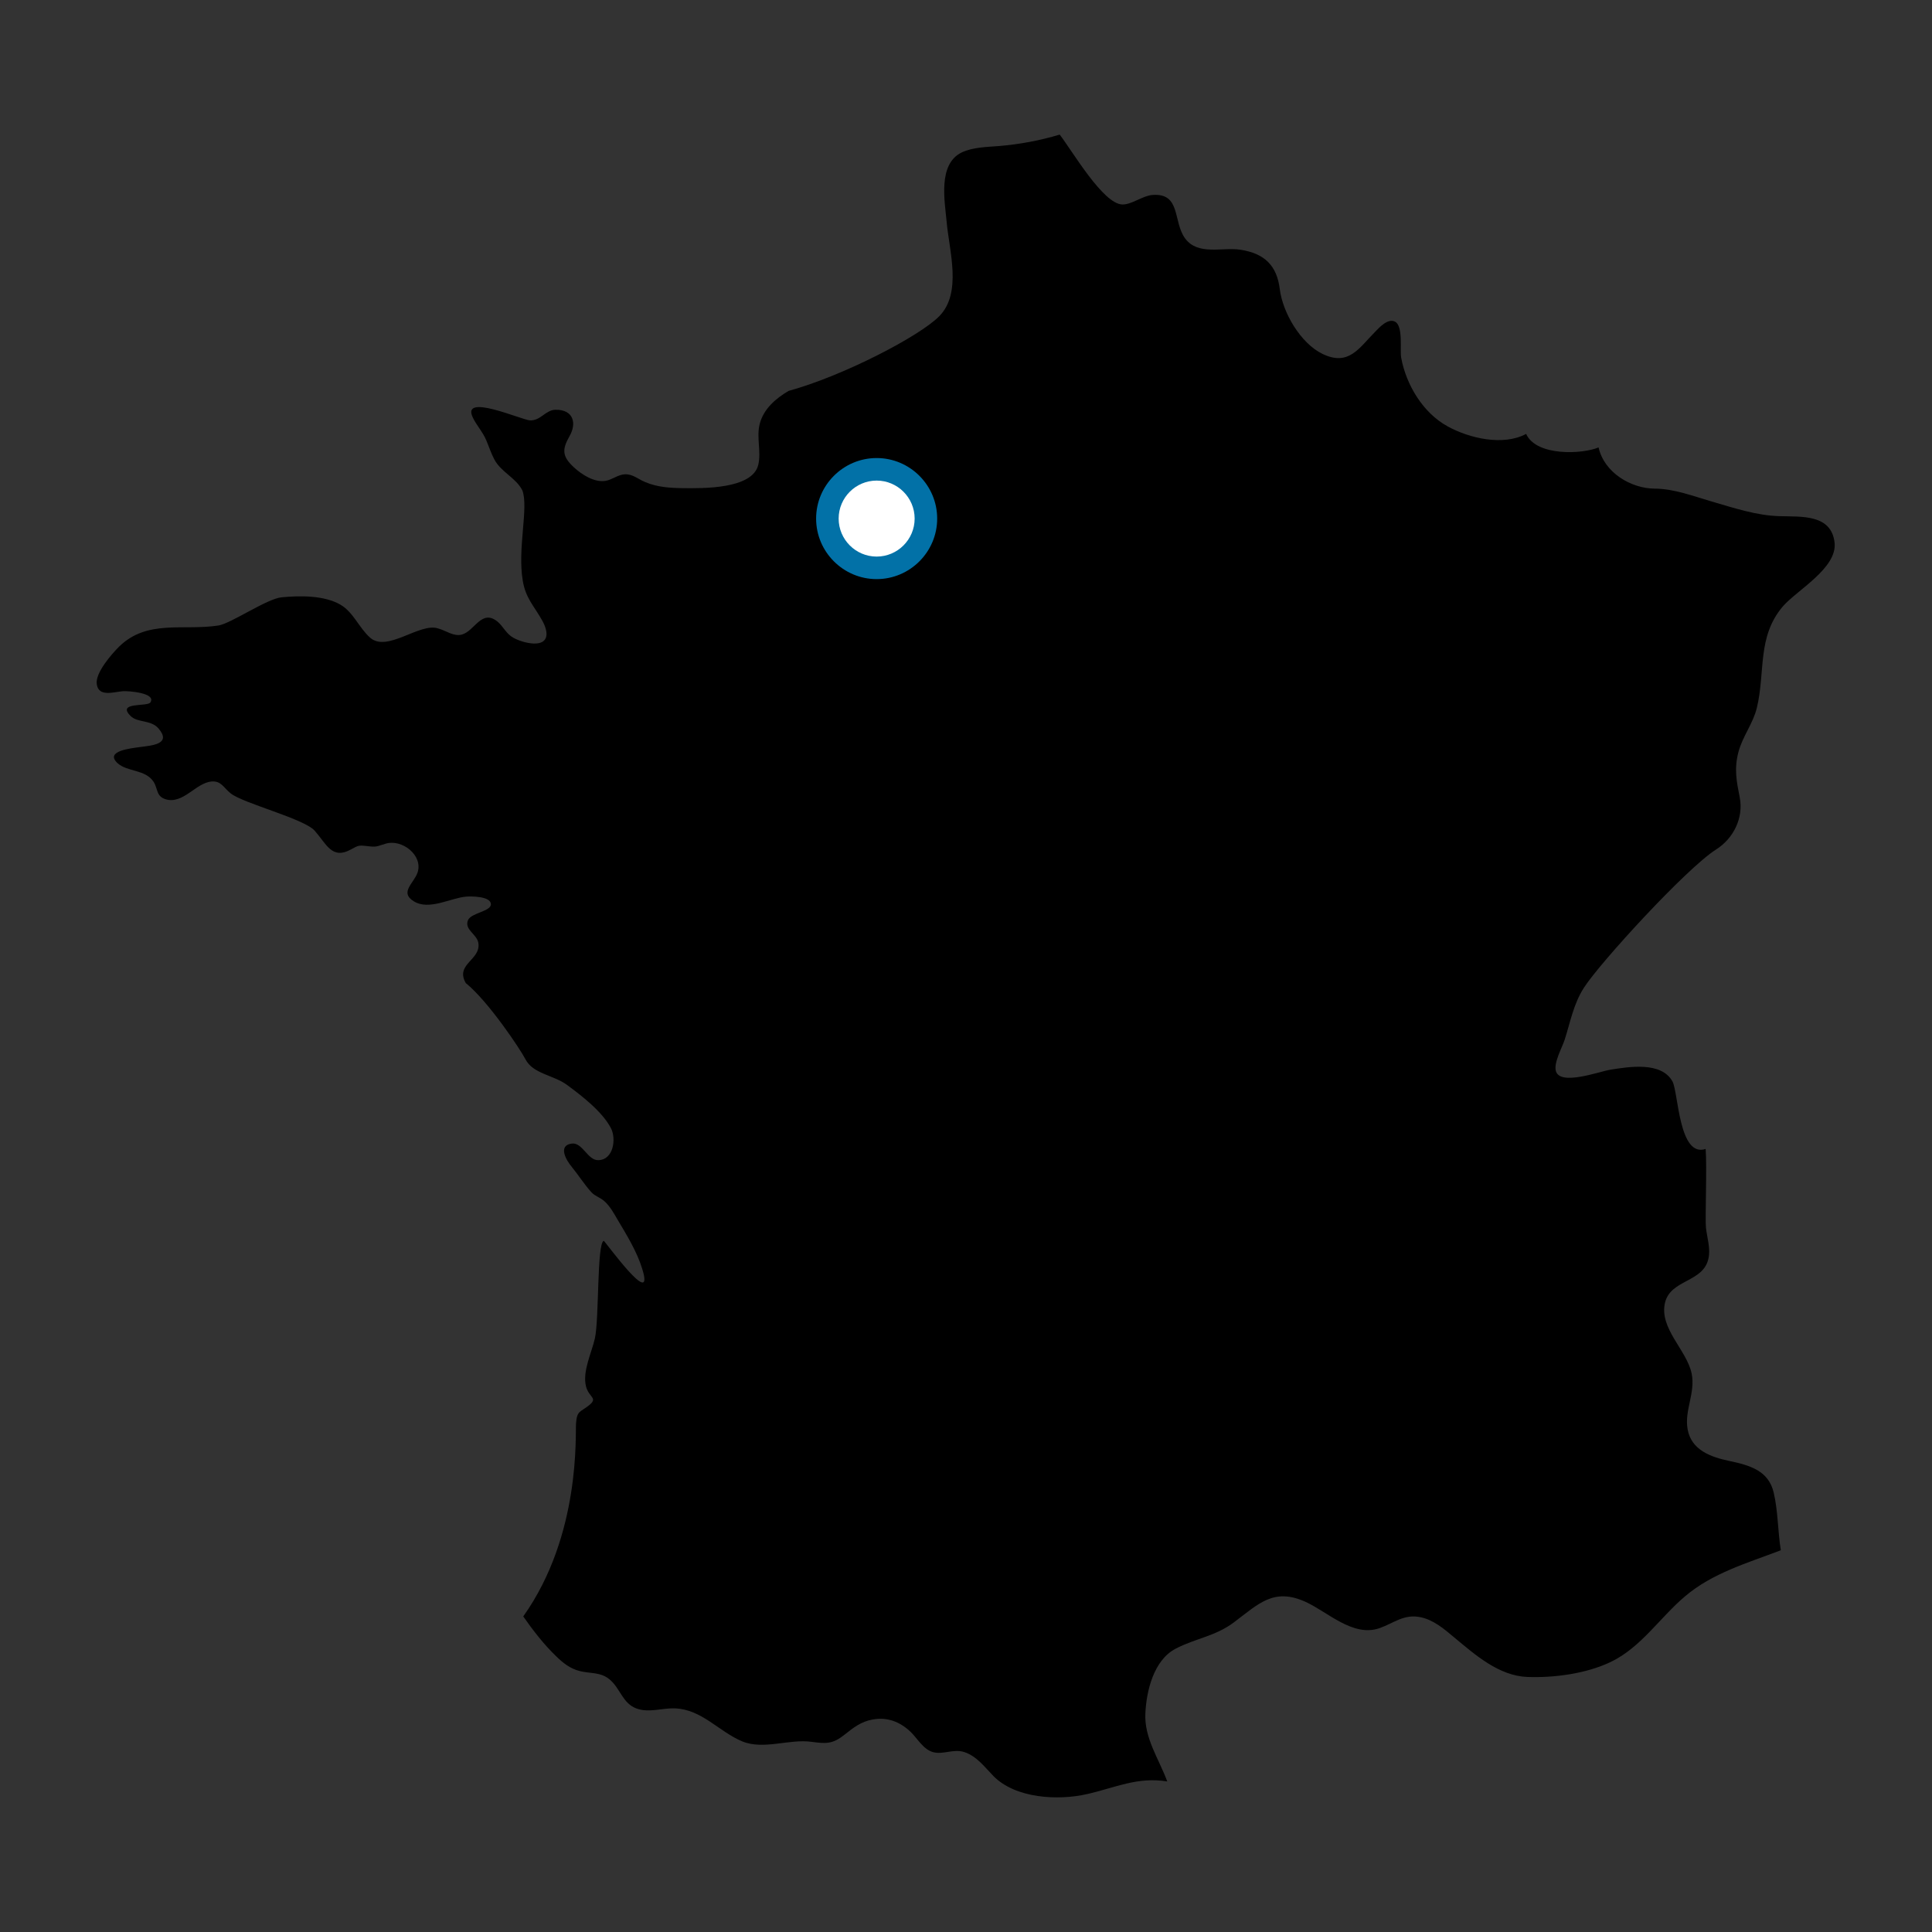 <?xml version="1.0" encoding="utf-8"?>
<!-- Generator: Adobe Illustrator 27.0.1, SVG Export Plug-In . SVG Version: 6.00 Build 0)  -->
<svg version="1.1" id="Calque_1" xmlns="http://www.w3.org/2000/svg" xmlns:xlink="http://www.w3.org/1999/xlink" x="0px" y="0px"
	 viewBox="0 0 1200 1200" style="enable-background:new 0 0 1200 1200;" xml:space="preserve">
<rect x="0" y="0" width="1200" height="1200" fill="#333333" stroke="none"/>
<style type="text/css">
	.st0{fill:#FFFFFF;}
	.st1{fill:#0271A7;}
</style>
<g>
	<path d="M1139.5,337.2c-1.9-17.9-20.5-16.2-34.2-16.6c-14.4-0.4-28.3-5.1-42.1-9.1c-11.4-3.3-23.5-8-35.5-8
		c-14.6-0.1-31.3-9.9-34.8-25.6c-9.9,4.2-38.6,5.7-45-8.4c-14.3,7.7-35.4,2.7-48.8-4.7c-15.3-8.4-25.7-25.8-28.8-42.6
		c-0.9-4.7,1.4-19.6-3.8-22.4c-4.4-2.3-9.7,3.5-12.4,6.3c-10,10.1-16.4,21.6-32.7,13.7c-13.6-6.6-24.7-25.6-26.5-40.2
		c-1.8-14.7-9.5-22.2-24.5-24.5c-11.2-1.7-26.3,3.8-34.3-7c-7.7-10.5-2.4-28.4-20.4-27c-6,0.5-13,6.1-18.6,5.9
		c-11.9-0.3-30.6-32.5-38.9-43.4c-12.3,3.7-24.8,6-37.6,7.1c-7.5,0.6-16.4,0.7-23.3,4c-14.9,7.3-10.5,30.2-9.3,43.3
		c1.6,17.8,9.6,43.8-4.5,58.3c-12.3,12.6-60.1,37.3-93.7,46.5c-8,4.7-15.5,11.2-17.9,20.4c-2.2,8.4,1,17.2-0.9,25.4
		c-3.5,15.4-34.9,14.7-46.8,14.6c-8-0.1-16.1-0.6-23.5-3.8c-4.4-1.8-7.6-5-12.6-4.8c-4.4,0.2-8,3.5-12.2,4.1
		c-6.9,1-14.5-3.9-19.4-8.4c-7.4-6.8-7.5-11.1-2.7-19.5c4.4-7.7,2.6-16.4-8.7-16.3c-6.3,0.1-9.3,6.9-15.9,6.6
		c-5.1-0.2-43.1-17.3-35.5-1.7c2.3,4.8,6.1,8.8,8.3,14c1.7,4,3,8.1,5,11.9c4.3,8.1,13.5,11.4,17.5,19.4c3.9,10.8-3.2,35.9,0.2,56
		c1.8,10.8,6.8,15.4,11.9,24.4c4.3,7.5,4.6,15-5.3,14.6c-4-0.2-8.8-1.6-12.3-3.5c-4.8-2.6-6.2-7-10.1-10.2c-9.8-7.8-14,5.8-21.9,8.1
		c-5.1,1.5-10.1-2.5-14.7-3.7c-11.4-4.1-31.8,15.2-42.5,5.6c-6.8-6.1-10.3-15.7-18.3-20.4c-10.1-5.9-25.4-5.7-36.6-4.6
		c-9,0.8-31.5,16.3-39.2,17.5c-21.8,3.4-44.3-4-61.8,13.2c-4.5,4.5-14.8,16.2-13.8,23.2c1.1,8.2,10.3,4.9,16.4,4.4
		c2.9-0.2,20.8,1,16.9,7c-1.8,2.8-21.2-0.5-12.3,8.4c4.4,4.4,12.6,2.2,17.4,7.8c8.2,9.7-4,10.5-11.5,11.5c-5.7,0.8-22,2.4-14.1,9.9
		c6.1,5.7,17.3,3.8,22.5,11.7c2.8,4.4,1.5,9.1,7.7,10.9c10.7,3,18.6-10.2,28.2-11.1c6.1-0.5,7.4,3.7,12,7.4
		c7.8,6.2,45.6,15.7,52.2,23.2c7.3,8.3,10.7,18.1,22.5,11.6c4.5-2.5,4.9-2.7,9.9-2.1c6.1,0.8,6,0.2,11.7-1.5
		c10.1-3,23.2,7.2,19.8,17.8c-2.2,6.8-11.5,12.4-2.4,18c9.5,5.9,22.9-2.1,32.6-2.9c2.6-0.2,15-0.4,15.3,4.6
		c0.3,4.6-12.2,5.4-14.2,10c-2.5,5.9,5.5,8.7,6.4,14.1c1.8,10.7-14.6,13.1-7.8,25c14.1,11.4,33.9,41.2,37,47.2
		c4.6,9.2,17.5,9.9,25.8,16c9.2,6.8,22,16.6,27.4,27c3.3,6.4,1.7,19.6-7.9,19.8c-6.6,0.2-9.8-11.2-16.5-10.3
		c-8.9,1.2-3.2,10.6-0.1,14.3c4.1,5,8.3,11.6,12.4,16c2.1,2.3,5.6,3.3,7.9,5.4c3.6,3.2,5.8,7.3,8.2,11.4
		c5.7,9.6,12.1,19.9,15.4,30.7c8.2,26.5-23.4-17.6-23.9-17.4c-4.3,1.5-2.8,48.3-5.5,60.6c-2,8.9-7.9,20.6-5.5,29.9
		c1.8,6.9,7.7,7,1.8,11.7c-5.4,4.3-7.4,3.2-8,11c-0.6,6.8,3.2,69.4-32.8,120.1c6.1,8.7,12.8,17.4,20.4,24.7
		c4.3,4.2,8.7,7.7,14.6,9.2c6.6,1.7,13,0.5,18.6,5.2c6.7,5.5,8,14.9,16.8,18.1c7.7,2.8,15.9-0.4,23.8-0.1
		c16.7,0.6,27.4,14.5,41.8,20.5c13.4,5.5,29.2-1.7,43.2,0.3c8.9,1.2,13,1.4,20.3-4.4c5.5-4.4,10.3-8.2,17.6-9.5
		c9.1-1.6,16.8,1.4,23.4,7.6c4.3,4.1,8,11.1,14.1,12.7c6.3,1.7,12.8-2.3,19.5,0c7.7,2.6,12.5,9.3,17.9,14.8
		c13.7,14,40.3,15.4,58.4,11.2c17.5-4,31.1-10.8,49.6-7.8c-5.1-13.9-14.3-26.8-13.6-42.1c0.6-14.1,5.2-33.2,18.7-40.3
		c12.3-6.5,24.8-7.7,36.4-16.5c15.2-11.4,24.6-21.6,44.3-12.7c13.9,6.3,29.5,22.1,46,16.4c9.1-3.2,15.2-9,25.6-6.8
		c8.1,1.7,14.6,7.3,20.8,12.5c13,10.8,27.7,23.9,45.5,24.6c16.8,0.6,36.8-2.1,51.9-9.4c18.8-9.1,30.3-27.4,45.9-40.6
		c17.1-14.6,38.9-20.8,59.6-28.7c-1.9-11.7-1.7-24.2-4.4-35.7c-3.2-13.9-15-17.1-27.7-19.8c-11.4-2.4-23.5-6.7-25.8-19.7
		c-2.1-11.7,5-22.6,2.5-34.6c-3-14.6-20.4-28.1-16.5-44.1c3.6-14.4,23.6-12.4,26.9-27.1c1.5-6.4-0.8-13-1.5-19.3
		c-0.6-5.5,0.7-38.1-0.2-49h0.1c-16.8,5.8-17-35.2-20.7-41.9c-6.9-12.5-27.1-9.1-38.5-7.3c-6.9,1.1-31.2,10.2-33.9,0.9
		c-1.5-5.2,3.9-14.7,5.4-19.4c3.6-11.1,5.5-22.3,12-32.4c10-15.6,63.6-74.1,82-85.8c11.1-7,17.2-19.9,14.8-32.3
		c-2-10.2-3.6-17.8-0.8-28.4c2.6-9.7,9.1-17.7,11.4-27.3c5.4-22.3,0-44.1,16.2-63.1C1116.2,366.5,1141.1,352.9,1139.5,337.2
		C1137.7,319.9,1141.3,354.7,1139.5,337.2L1139.5,337.2z"/>
	<path d="M324.9,1004.1L324.9,1004.1L324.9,1004.1z"/>
</g>
<g>
	<circle class="st0" cx="544.5" cy="322.1" r="30.6"/>
	<path class="st1" d="M544.5,298.5c13,0,23.6,10.6,23.6,23.6c0,13-10.6,23.6-23.6,23.6s-23.6-10.6-23.6-23.6
		C520.9,309.1,531.5,298.5,544.5,298.5 M544.5,284.5c-20.7,0-37.6,16.9-37.6,37.6c0,20.7,16.9,37.6,37.6,37.6s37.6-16.9,37.6-37.6
		C582.1,301.4,565.2,284.5,544.5,284.5L544.5,284.5z"/>
</g>
</svg>
